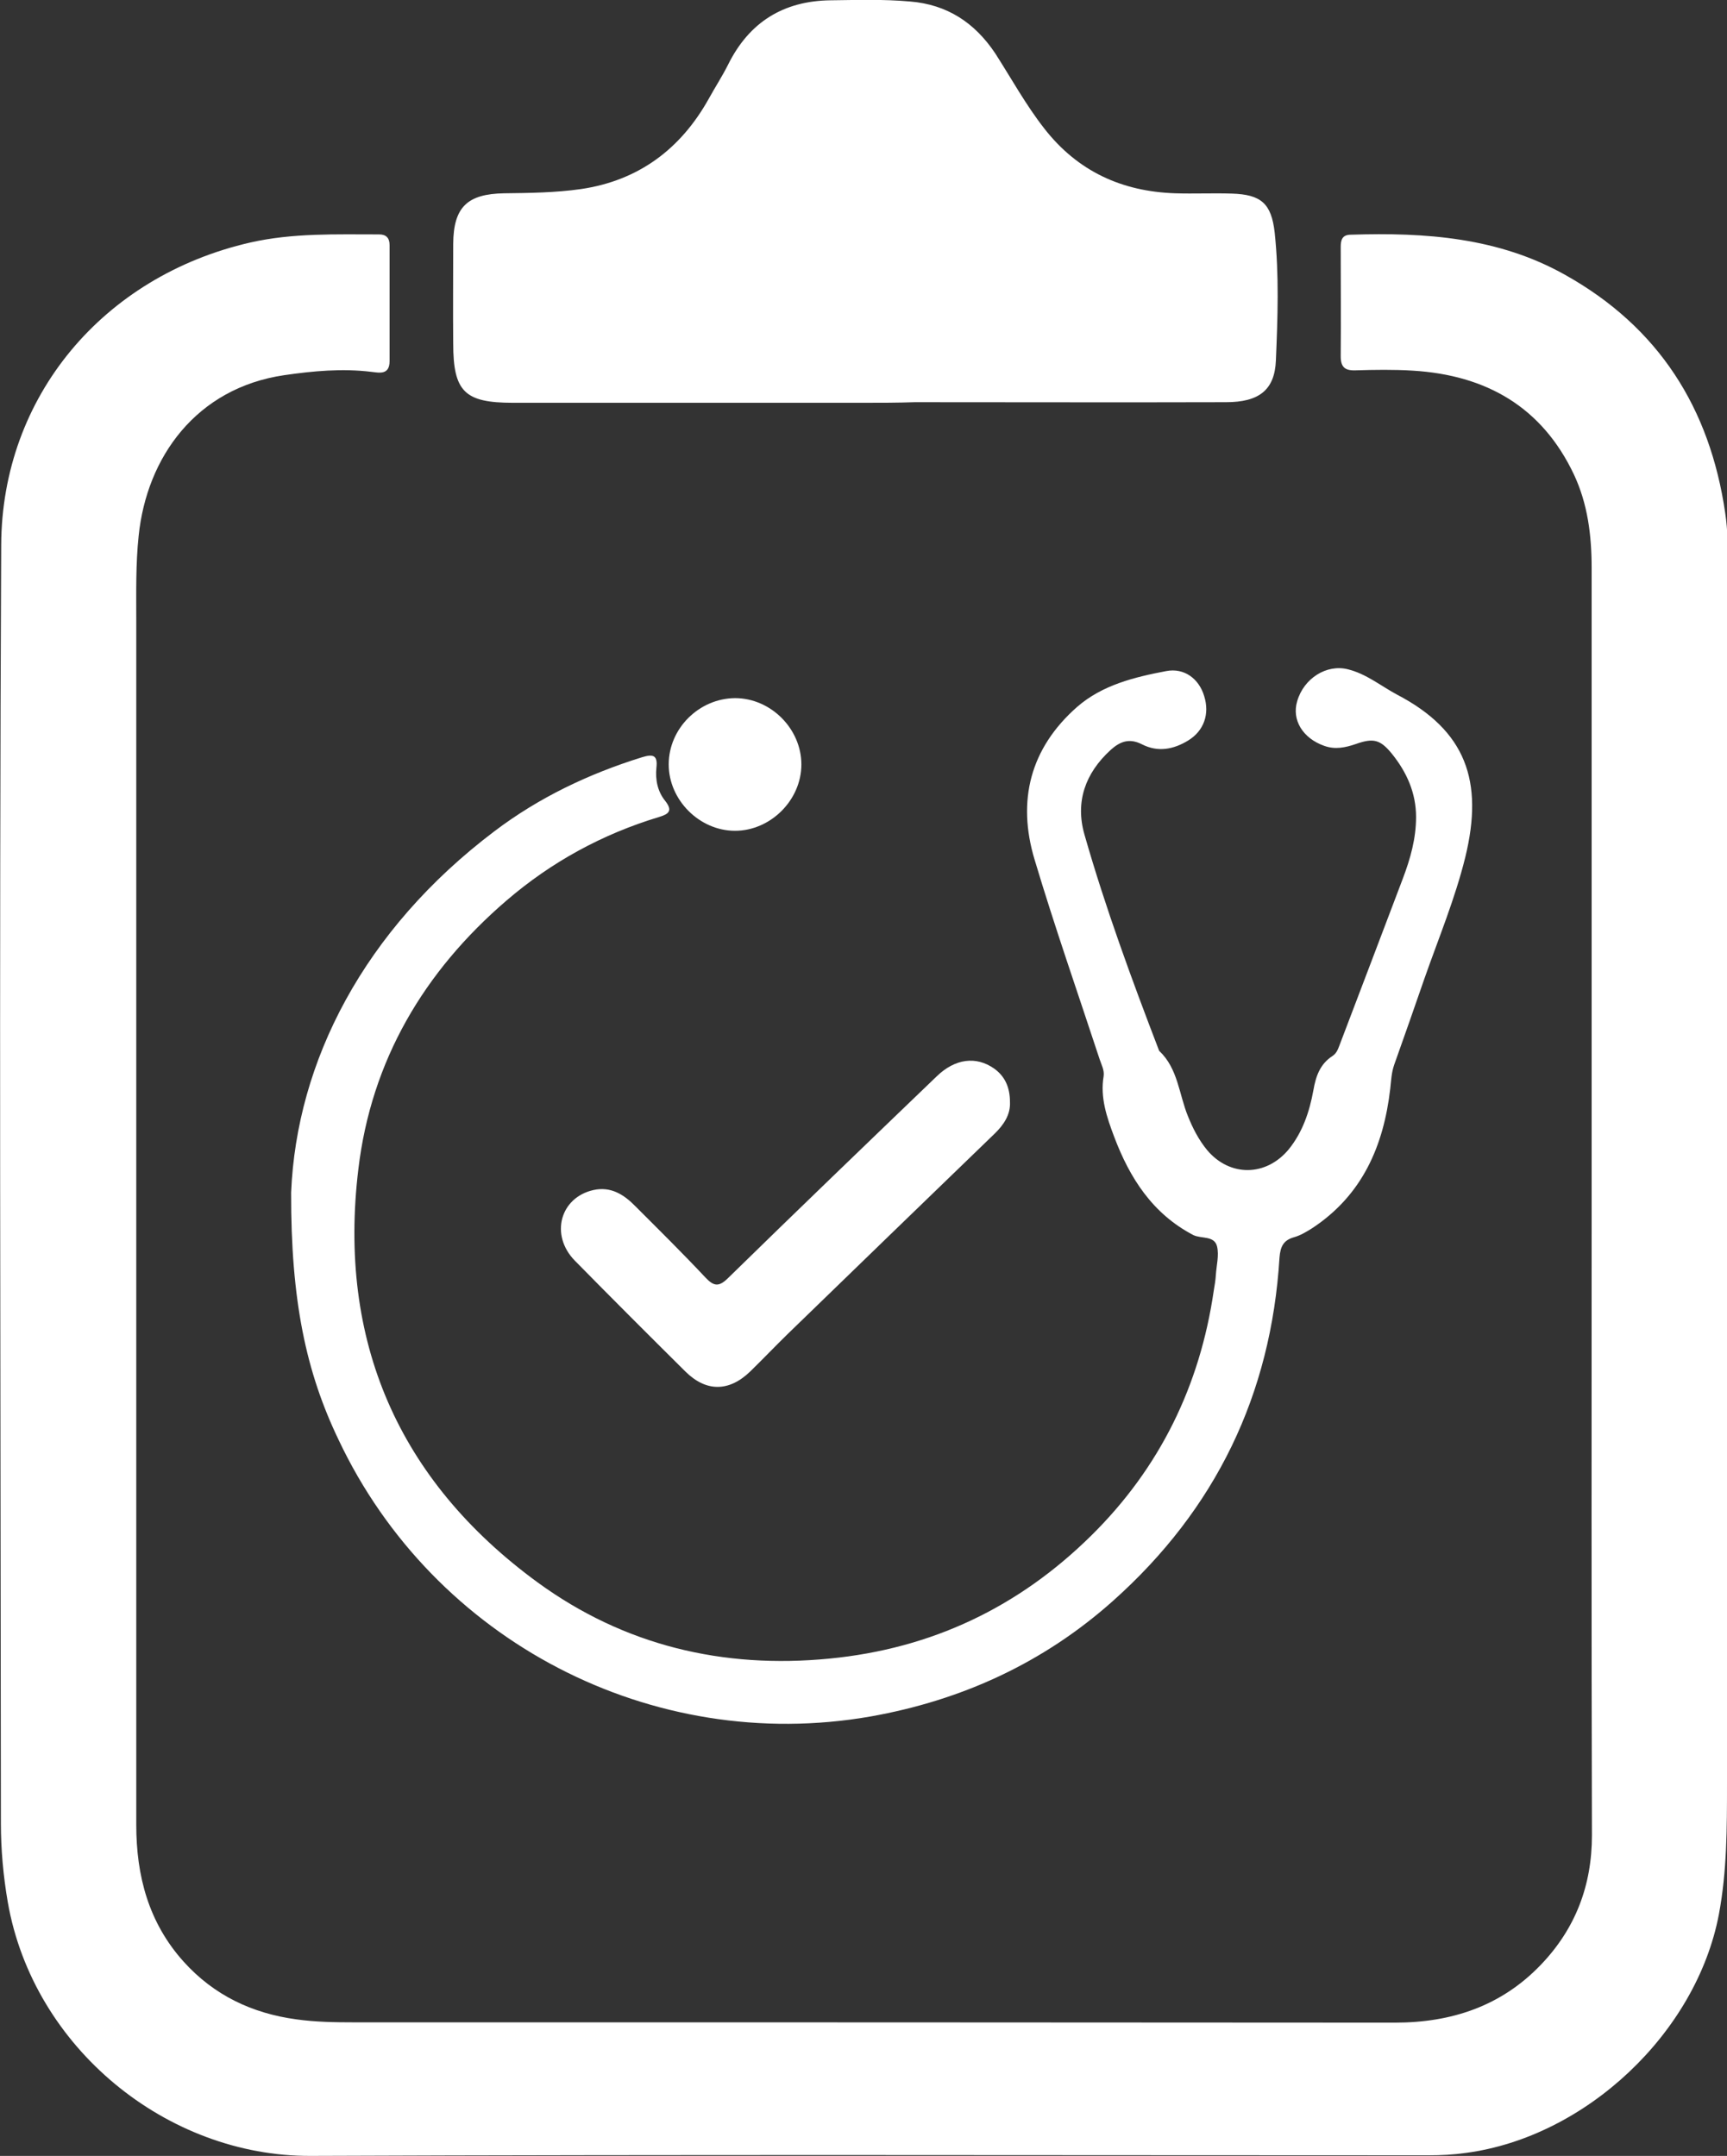 <?xml version="1.0" encoding="utf-8"?>
<!-- Generator: Adobe Illustrator 28.1.0, SVG Export Plug-In . SVG Version: 6.00 Build 0)  -->
<svg version="1.1" id="uuid-64fa24b0-6d9d-4423-864e-c3997d43cd87"
	 xmlns="http://www.w3.org/2000/svg" xmlns:xlink="http://www.w3.org/1999/xlink" x="0px" y="0px" viewBox="0 0 575.4 718.3"
	 style="enable-background:new 0 0 575.4 718.3;" xml:space="preserve">
<rect x="0" y="0" width="575.4" height="718.3" fill="#333333" stroke="none"/>
<style type="text/css">
	.st0{fill:#FFFFFF;}
</style>
<g id="uuid-5646f413-ce50-4e76-98d9-c687b3c5eb5b">
	<g>
		<g>
			<path class="st0" d="M575.4,395.8c0,66.2,0,132.4,0,198.6c0,14.5,0,29-2.7,43.4c-7.5,39.5-44.3,74.2-84.3,79.5
				c-4.2,0.6-8.3,0.8-12.5,0.8c-124.1,0-248.3-0.3-372.4,0.2c-47.9,0.2-92.4-36-100.9-84.5c-1.5-8.7-2.3-17.5-2.3-26.3
				c-0.1-142-0.6-283.9,0.1-425.9c0.2-49.5,34-89.6,83-100.8c14.1-3.2,28.5-2.7,42.9-2.7c2.4,0,3.5,1.2,3.5,3.6
				c0,12.9,0,25.8,0,38.6c0,4.7-3.4,3.9-6,3.6c-9.8-1.2-19.4-0.3-29.1,1.1c-29.3,4.3-45.8,27.3-48.5,53.5c-1,9.4-0.8,18.8-0.8,28.3
				c0,133.7,0,267.4,0,401.2c0,17,4.1,32.6,15.8,45.6c10.1,11.2,22.8,17.2,37.5,19.2c6.4,0.9,12.8,1,19.3,1
				c115.6,0,231.2,0,346.8,0.1c18.8,0,35.4-5.5,48.6-19.3c11.5-12,17-26.4,17-43.1c-0.2-70.5-0.1-141.1-0.1-211.6
				c0-70.2,0-140.5,0-210.7c0-10.8-1.3-21.3-5.9-31.1c-10.7-22.6-29.3-33.1-53.6-34.6c-6.4-0.4-12.9-0.3-19.3-0.1
				c-3.5,0.1-4.8-1.2-4.8-4.7c0.1-12.1,0-24.3,0-36.4c0-2.4,0.5-4.1,3.4-4.1c24.8-0.8,49.2,0.9,71.4,13.4
				c31.1,17.4,48.2,44.3,53.3,79.3c0.9,5.9,0.9,11.9,0.9,17.9C575.4,257.7,575.4,326.8,575.4,395.8"/>
			<path class="st0" d="M287.6,134.2c-38.9,0-77.8,0-116.7,0c-16.1,0-19.9-3.7-19.9-19.8c-0.1-11.1,0-22.2,0-33.2
				c0.1-12.2,4.7-16.6,17-16.8c8.5-0.1,17.1-0.2,25.5-1.4c19.2-2.8,33.3-13.3,42.7-30.2c2.1-3.8,4.5-7.5,6.4-11.3
				c7-14.1,18.4-21.2,34.1-21.4c8.8-0.1,17.6-0.4,26.5,0.4c12.4,1,21.6,7.1,28.4,17.3C337,26.2,341.8,35,348,42.9
				c11.1,14.2,25.8,20.9,43.5,21.5c6.3,0.2,12.6-0.1,18.9,0.1c9.8,0.3,13.2,3.3,14.3,13c1.5,14.2,1,28.4,0.4,42.6
				c-0.4,9.9-5.7,13.9-16.6,13.9c-34.6,0.1-69.1,0-103.7,0C299,134.2,293.3,134.2,287.6,134.2"/>
			<path class="st0" d="M97,397.3c1.8-43.5,24.1-87.4,67.8-120.4c14.8-11.2,31.4-19.1,49.1-24.6c3.6-1.1,5.3-0.8,4.8,3.5
				c-0.4,4,0.4,7.9,2.9,11c2.6,3.3,1.3,4.4-2,5.4c-18.9,5.7-35.9,15-50.8,27.8c-27.6,23.7-45.1,53.4-49.4,89.5
				c-6.9,57.1,13.2,103.7,59.7,137.7c28.8,21,61.7,28.9,97.3,25.4c34-3.3,63-17.1,87.2-41c22.8-22.5,36.2-49.9,40.8-81.6
				c0.3-1.8,0.6-3.5,0.7-5.3c0.2-3.1,1.1-6.4,0.4-9.4c-0.9-3.7-5.2-2.5-7.9-3.8c-13.6-7.1-21.2-19-26.4-32.8
				c-2.4-6.4-4.7-13-3.5-20.1c0.3-2-0.7-3.8-1.3-5.6c-7.3-22.2-15-44.2-21.7-66.6c-5.9-19.6-1.5-37.1,14.2-50.9
				c8.4-7.3,19.1-9.9,29.6-11.9c6.1-1.2,11,2.6,12.7,8.3c1.9,6-0.1,11.6-5.3,14.8c-4.9,3-10.1,4-15.4,1.3c-4.3-2.2-7.4-0.9-10.5,1.9
				c-8.4,7.7-11.8,17.2-8.7,28.1c7,24.5,15.8,48.4,24.9,72.1c6.3,5.9,6.6,14.5,9.6,21.8c1.6,4,3.6,7.9,6.4,11.3
				c7.6,9,19.7,8.8,27.2-0.3c4.6-5.7,6.9-12.5,8.2-19.7c0.8-4.6,2.2-8.7,6.4-11.4c1.5-1,1.9-2.6,2.5-4.1c7-18.3,13.9-36.6,20.9-55
				c2.5-6.6,4.4-13.3,4.4-20.5c0-8-3.1-14.9-8-21c-3.9-4.8-6.2-5.4-12.1-3.3c-3.5,1.2-6.9,1.9-10.5,0.6c-7.1-2.5-10.9-8.6-9-14.9
				c2.2-7.6,9.8-12.4,16.9-10.6c6.1,1.5,10.9,5.5,16.3,8.4c23,12,29,28.8,22.8,54.2c-3.4,13.8-8.9,27-13.6,40.4
				c-3.3,9.6-6.7,19.2-10.1,28.8c-0.9,2.6-1,5.2-1.3,7.9c-2.2,19.1-9.3,35.5-26,46.5c-1.9,1.2-3.9,2.4-6,3c-3.6,1-4.6,3.1-4.9,6.8
				c-2.8,45.7-21.3,83.9-55.5,114.4c-23.1,20.6-50.3,33.1-80.8,38.5c-72.8,12.7-145.5-25.1-177.2-92.2
				C102,457.2,96.9,433.4,97,397.3"/>
			<path class="st0" d="M336.5,367.2c0.2,4.1-2,7.5-5.1,10.5c-23,22.2-46,44.5-69,66.8c-4.2,4.1-8.2,8.3-12.4,12.4
				c-7.1,6.9-14.8,6.9-21.7,0c-12.3-12.2-24.6-24.5-36.8-36.9c-8.3-8.5-4.9-21,6.2-23.5c5.8-1.3,10.2,1.5,14,5.4
				c7.8,7.8,15.7,15.6,23.3,23.7c2.9,3.1,4.6,3.2,7.7,0.1c23-22.5,46.2-44.8,69.4-67.1c6.1-5.9,13.1-6.8,19.1-2.6
				C334.7,358.5,336.5,362.1,336.5,367.2"/>
			<path class="st0" d="M222.8,254.7c0-12,10.1-22,22.1-22.1c11.9,0,22.1,10.2,22.1,22.1s-10.3,22.1-22.1,22.1
				C233,276.8,222.8,266.5,222.8,254.7"/>
		</g>
	</g>
</g>
</svg>
